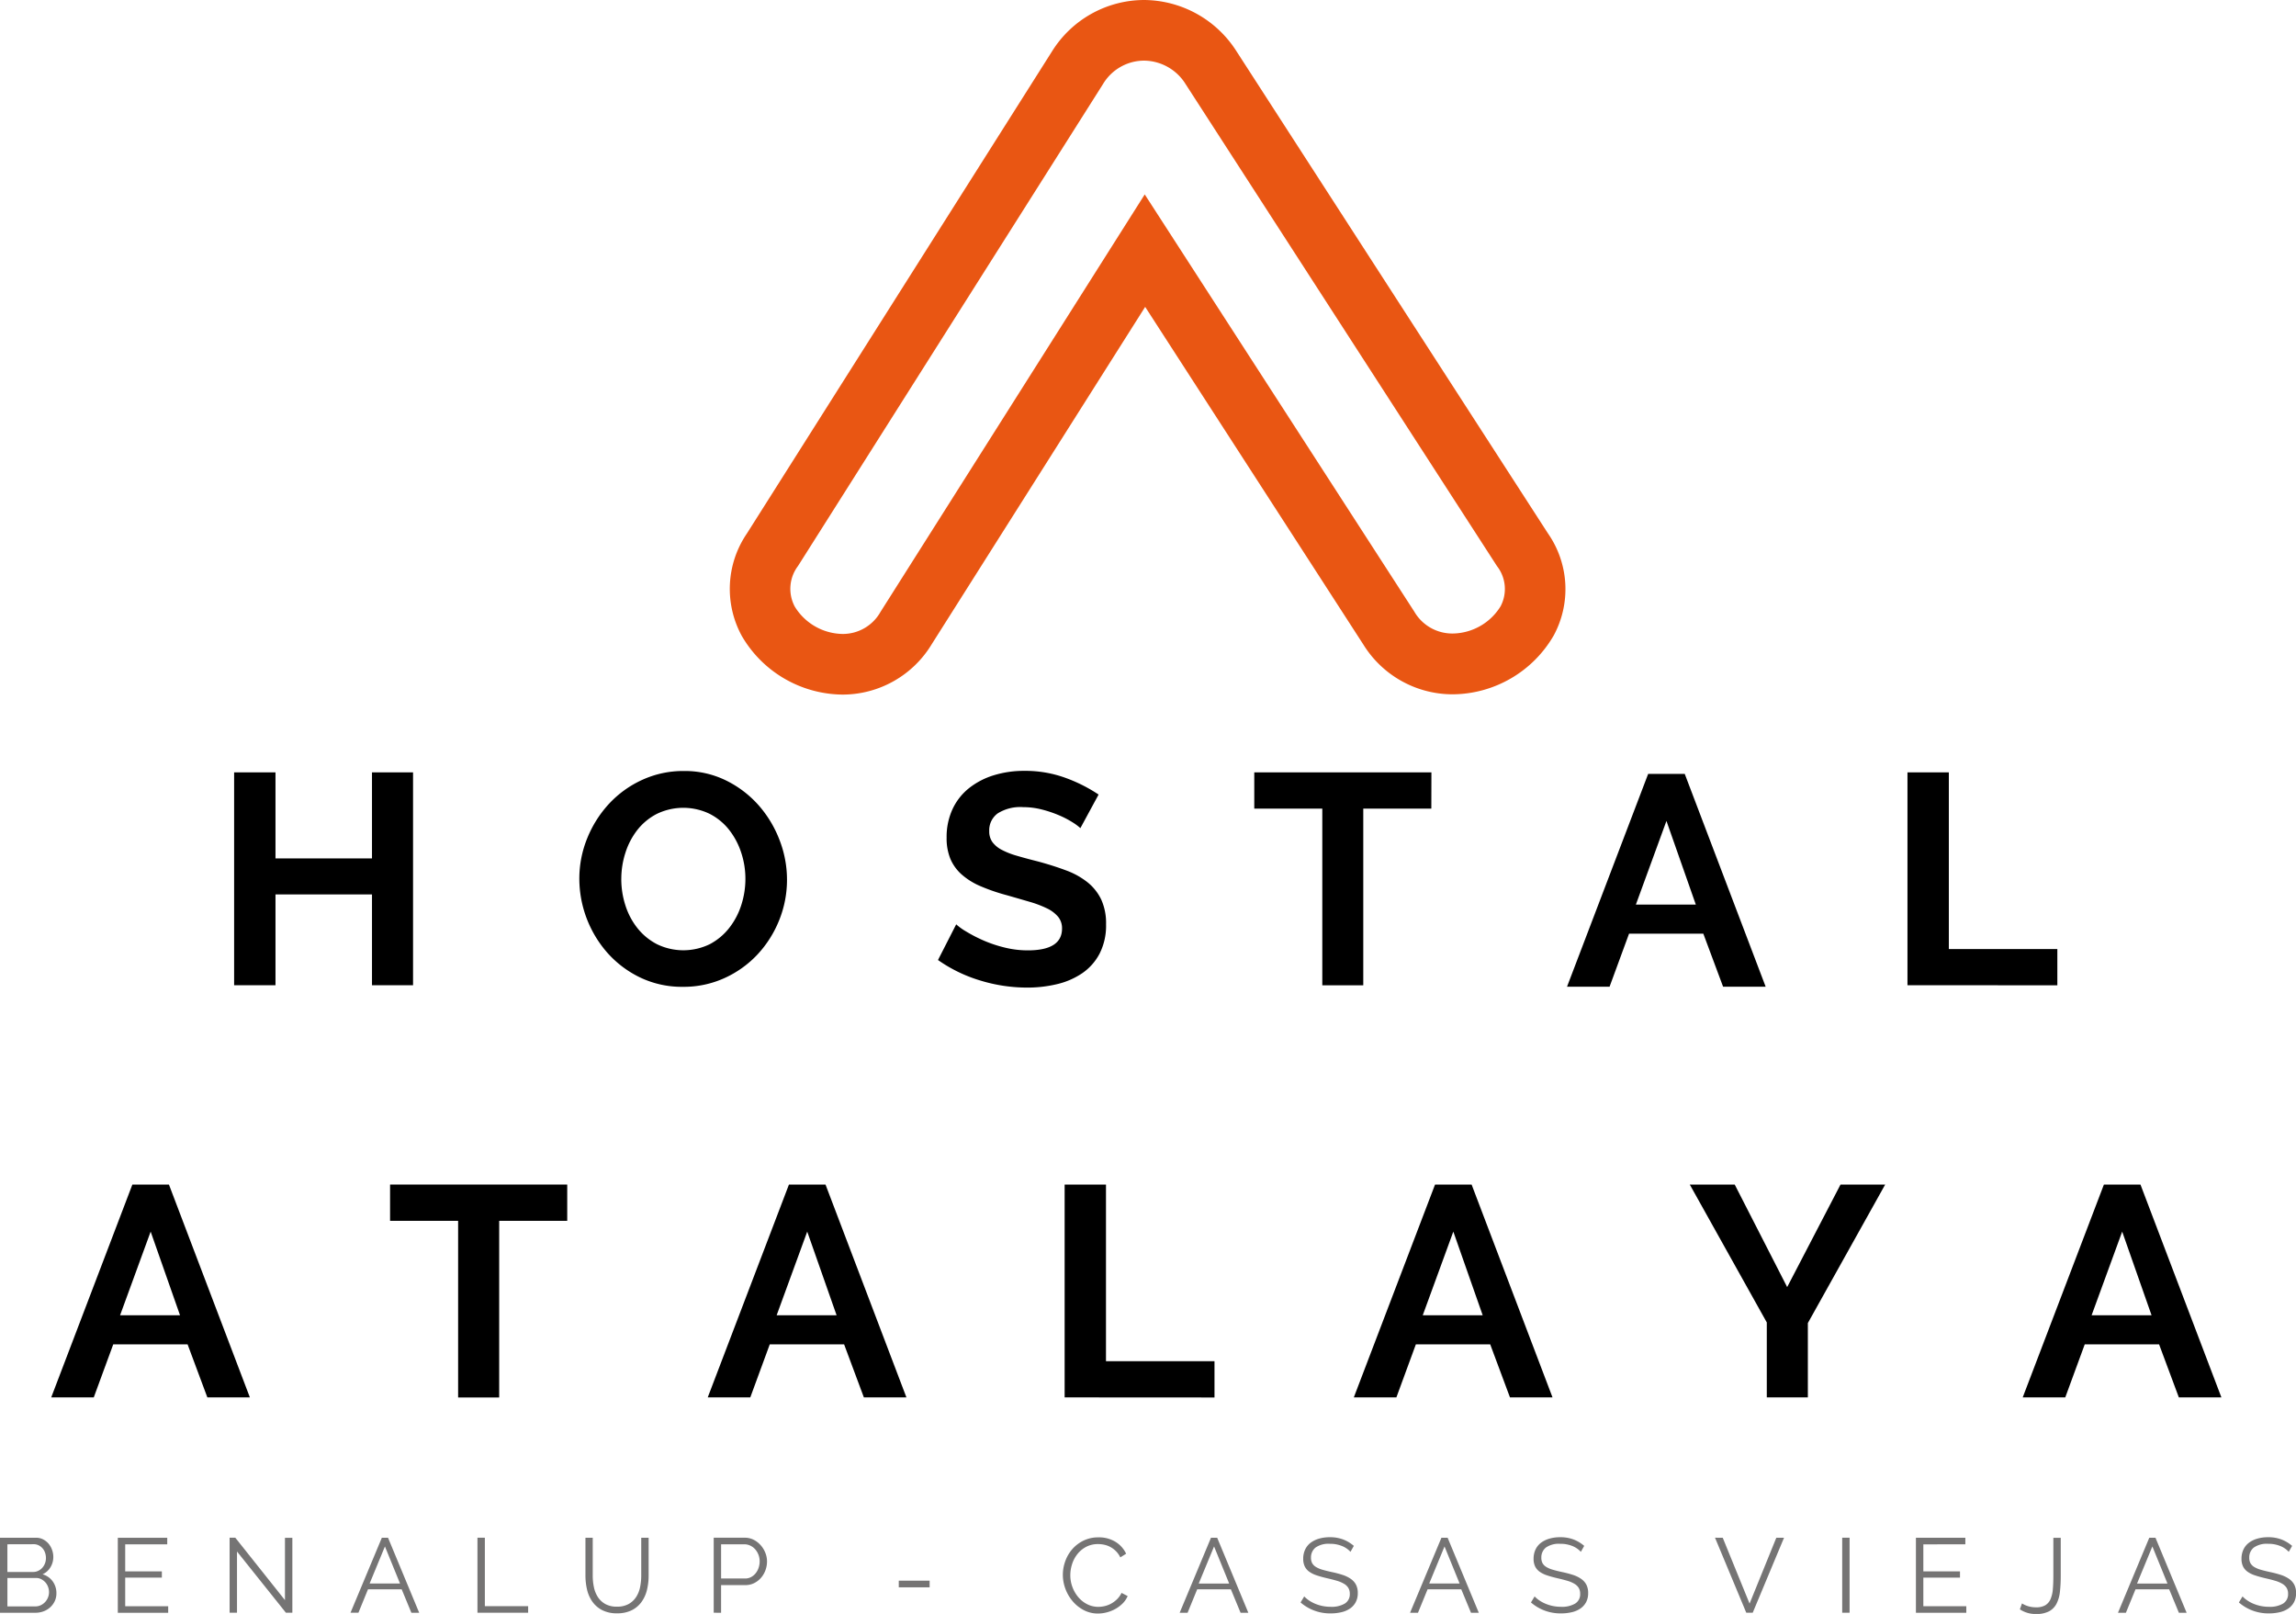 <?xml version="1.0" encoding="UTF-8"?>
<svg xmlns="http://www.w3.org/2000/svg" id="logo-hostal-atalaya-color" width="126.097" height="88.619" viewBox="0 0 126.097 88.619">
  <g id="Grupo_542" data-name="Grupo 542" transform="translate(40.078)">
    <path id="Trazado_633" data-name="Trazado 633" d="M565.956,431.924a2.639,2.639,0,0,0-2.247,1.286l-16.752,26.463a2.079,2.079,0,0,0-.176,2.231,3.138,3.138,0,0,0,2.626,1.5,2.373,2.373,0,0,0,2.084-1.216L566,439.27l14.8,22.9a2.412,2.412,0,0,0,2.108,1.21,3.135,3.135,0,0,0,2.639-1.5,2.041,2.041,0,0,0-.2-2.2l-17.1-26.463A2.715,2.715,0,0,0,565.956,431.924Zm-16.549,34.809a6.463,6.463,0,0,1-5.539-3.225,5.394,5.394,0,0,1,.281-5.617L560.9,431.428a5.98,5.98,0,0,1,5.055-2.833,6.061,6.061,0,0,1,5.087,2.819l17.1,26.464a5.354,5.354,0,0,1,.325,5.6,6.459,6.459,0,0,1-5.559,3.24h0a5.768,5.768,0,0,1-4.9-2.731l-11.984-18.542L554.3,463.97A5.723,5.723,0,0,1,549.407,466.733Z" transform="translate(-543.209 -428.595)" fill="#e95613"></path>
  </g>
  <g id="Grupo_577" data-name="Grupo 577" transform="translate(0 42.327)">
    <g id="Grupo_576" data-name="Grupo 576" transform="translate(0 0)">
      <g id="Grupo_543" data-name="Grupo 543" transform="translate(12.858 0.082)">
        <path id="Trazado_634" data-name="Trazado 634" d="M452.618,585.047v11.687h-2.255v-4.987h-5.3v4.987h-2.272V585.047h2.272v4.724h5.3v-4.724Z" transform="translate(-442.791 -585.047)"></path>
      </g>
      <g id="Grupo_544" data-name="Grupo 544" transform="translate(31.817)">
        <path id="Trazado_635" data-name="Trazado 635" d="M518.427,596.6a5.306,5.306,0,0,1-2.329-.5,5.717,5.717,0,0,1-1.794-1.333,6.184,6.184,0,0,1-1.572-4.091,5.873,5.873,0,0,1,.436-2.239,6.187,6.187,0,0,1,1.2-1.893,5.735,5.735,0,0,1,1.819-1.308,5.4,5.4,0,0,1,2.288-.486,5.133,5.133,0,0,1,2.313.519,5.788,5.788,0,0,1,1.786,1.358,6.254,6.254,0,0,1,1.152,1.909,6.018,6.018,0,0,1,.411,2.173,5.912,5.912,0,0,1-.428,2.23,6.066,6.066,0,0,1-1.185,1.877,5.707,5.707,0,0,1-1.811,1.3A5.4,5.4,0,0,1,518.427,596.6Zm-3.391-5.926a4.7,4.7,0,0,0,.23,1.465,3.9,3.9,0,0,0,.667,1.251,3.314,3.314,0,0,0,1.07.873,3.314,3.314,0,0,0,2.9-.008,3.319,3.319,0,0,0,1.07-.9,4,4,0,0,0,.658-1.259,4.672,4.672,0,0,0,.222-1.424,4.563,4.563,0,0,0-.239-1.465,4.051,4.051,0,0,0-.675-1.251,3.229,3.229,0,0,0-1.07-.864,3.335,3.335,0,0,0-2.889.017,3.249,3.249,0,0,0-1.07.889,4,4,0,0,0-.65,1.251A4.68,4.68,0,0,0,515.037,590.669Z" transform="translate(-512.732 -584.743)"></path>
      </g>
      <g id="Grupo_545" data-name="Grupo 545" transform="translate(51.516)">
        <path id="Trazado_636" data-name="Trazado 636" d="M593.224,587.887a2.845,2.845,0,0,0-.42-.313,5.148,5.148,0,0,0-.741-.387,6.412,6.412,0,0,0-.947-.321,4.145,4.145,0,0,0-1.037-.132,2.328,2.328,0,0,0-1.4.346,1.144,1.144,0,0,0-.461.971,1,1,0,0,0,.173.6,1.489,1.489,0,0,0,.5.42,4.222,4.222,0,0,0,.831.329q.5.148,1.16.313.855.231,1.555.494a4.216,4.216,0,0,1,1.185.658,2.719,2.719,0,0,1,.749.947,3.146,3.146,0,0,1,.263,1.358,3.383,3.383,0,0,1-.354,1.605,2.974,2.974,0,0,1-.955,1.078,4.152,4.152,0,0,1-1.383.6,6.95,6.95,0,0,1-1.638.189,8.793,8.793,0,0,1-2.6-.395,8.029,8.029,0,0,1-2.3-1.119l1-1.959a3.151,3.151,0,0,0,.535.387,8.019,8.019,0,0,0,.914.477,7.079,7.079,0,0,0,1.169.4,5.278,5.278,0,0,0,1.317.165q1.877,0,1.877-1.2a.987.987,0,0,0-.214-.642,1.83,1.83,0,0,0-.609-.461,5.893,5.893,0,0,0-.955-.362q-.56-.164-1.251-.362a10.612,10.612,0,0,1-1.457-.5,3.821,3.821,0,0,1-1.029-.642,2.4,2.4,0,0,1-.617-.856,2.959,2.959,0,0,1-.206-1.16,3.631,3.631,0,0,1,.329-1.58,3.2,3.2,0,0,1,.914-1.152,4.138,4.138,0,0,1,1.358-.7,5.621,5.621,0,0,1,1.663-.239,6.452,6.452,0,0,1,2.271.387,8.456,8.456,0,0,1,1.811.914Z" transform="translate(-585.405 -584.743)"></path>
      </g>
      <g id="Grupo_546" data-name="Grupo 546" transform="translate(68.88 0.082)">
        <path id="Trazado_637" data-name="Trazado 637" d="M659.188,587.039H655.45v9.7H653.2v-9.7h-3.736v-1.992h9.729Z" transform="translate(-649.459 -585.047)"></path>
      </g>
      <g id="Grupo_547" data-name="Grupo 547" transform="translate(104.759 0.082)">
        <path id="Trazado_638" data-name="Trazado 638" d="M781.818,596.734V585.047h2.272v9.7h5.959v1.992Z" transform="translate(-781.818 -585.047)"></path>
      </g>
      <g id="Grupo_548" data-name="Grupo 548" transform="translate(2.809 22.714)">
        <path id="Trazado_639" data-name="Trazado 639" d="M410.182,668.536h2.008l4.445,11.687H414.3l-1.086-2.914h-4.082l-1.07,2.914h-2.337Zm2.617,7.177-1.613-4.593-1.679,4.593Z" transform="translate(-405.721 -668.536)"></path>
      </g>
      <g id="Grupo_549" data-name="Grupo 549" transform="translate(21.423 22.714)">
        <path id="Trazado_640" data-name="Trazado 640" d="M484.118,670.528h-3.737v9.7h-2.255v-9.7h-3.737v-1.992h9.729Z" transform="translate(-474.389 -668.536)"></path>
      </g>
      <g id="Grupo_550" data-name="Grupo 550" transform="translate(38.868 22.714)">
        <path id="Trazado_641" data-name="Trazado 641" d="M543.207,668.536h2.008l4.444,11.687h-2.337l-1.086-2.914h-4.082l-1.07,2.914h-2.337Zm2.617,7.177-1.613-4.593-1.679,4.593Z" transform="translate(-538.746 -668.536)"></path>
      </g>
      <g id="Grupo_551" data-name="Grupo 551" transform="translate(58.47 22.714)">
        <path id="Trazado_642" data-name="Trazado 642" d="M611.058,680.223V668.536h2.271v9.7h5.959v1.992Z" transform="translate(-611.058 -668.536)"></path>
      </g>
      <g id="Grupo_552" data-name="Grupo 552" transform="translate(74.352 22.714)">
        <path id="Trazado_643" data-name="Trazado 643" d="M674.107,668.536h2.008l4.444,11.687h-2.337l-1.086-2.914h-4.082l-1.07,2.914h-2.338Zm2.617,7.177-1.613-4.593-1.679,4.593Z" transform="translate(-669.646 -668.536)"></path>
      </g>
      <g id="Grupo_553" data-name="Grupo 553" transform="translate(92.802 22.714)">
        <path id="Trazado_644" data-name="Trazado 644" d="M740.177,668.536l2.881,5.63,2.93-5.63h2.453l-4.247,7.605v4.082h-2.255v-4.115l-4.23-7.572Z" transform="translate(-737.708 -668.536)"></path>
      </g>
      <g id="Grupo_554" data-name="Grupo 554" transform="translate(111.086 22.714)">
        <path id="Trazado_645" data-name="Trazado 645" d="M809.623,668.536h2.008l4.445,11.687h-2.337l-1.086-2.914h-4.082l-1.07,2.914h-2.337Zm2.617,7.177-1.613-4.593-1.679,4.593Z" transform="translate(-805.162 -668.536)"></path>
      </g>
      <g id="Grupo_555" data-name="Grupo 555" transform="translate(86.061 0.165)">
        <path id="Trazado_646" data-name="Trazado 646" d="M717.3,585.351h2.008l4.445,11.687h-2.338l-1.086-2.913H716.25l-1.07,2.913h-2.337Zm2.617,7.177-1.613-4.593-1.679,4.593Z" transform="translate(-712.843 -585.351)"></path>
      </g>
      <g id="Grupo_575" data-name="Grupo 575" transform="translate(0 42.08)">
        <g id="Grupo_556" data-name="Grupo 556" transform="translate(0 0.029)">
          <path id="Trazado_647" data-name="Trazado 647" d="M398.456,743.142a.977.977,0,0,1-.093.426,1.073,1.073,0,0,1-.25.336,1.119,1.119,0,0,1-.365.22,1.259,1.259,0,0,1-.447.078h-1.943v-4.119h1.984a.811.811,0,0,1,.389.093.975.975,0,0,1,.3.24,1.113,1.113,0,0,1,.188.337,1.131,1.131,0,0,1,.067.38,1.077,1.077,0,0,1-.157.571.967.967,0,0,1-.435.386,1.03,1.03,0,0,1,.56.389A1.1,1.1,0,0,1,398.456,743.142Zm-2.692-2.7v1.52h1.416a.633.633,0,0,0,.281-.064.723.723,0,0,0,.223-.168.781.781,0,0,0,.145-.241.8.8,0,0,0,.052-.287.881.881,0,0,0-.049-.3.722.722,0,0,0-.139-.241.7.7,0,0,0-.212-.162.588.588,0,0,0-.267-.061Zm2.286,2.633a.84.84,0,0,0-.052-.293.771.771,0,0,0-.148-.249.78.78,0,0,0-.226-.174.613.613,0,0,0-.281-.067h-1.578v1.561H397.3a.677.677,0,0,0,.293-.064.772.772,0,0,0,.238-.171.793.793,0,0,0,.16-.249A.771.771,0,0,0,398.05,743.073Z" transform="translate(-395.358 -740.085)" fill="#757474"></path>
        </g>
        <g id="Grupo_557" data-name="Grupo 557" transform="translate(6.47 0.029)">
          <path id="Trazado_648" data-name="Trazado 648" d="M421.994,743.844v.36h-2.767v-4.119h2.715v.36h-2.309v1.485h2.013v.342h-2.013v1.572Z" transform="translate(-419.227 -740.085)" fill="#757474"></path>
        </g>
        <g id="Grupo_558" data-name="Grupo 558" transform="translate(12.61 0.029)">
          <path id="Trazado_649" data-name="Trazado 649" d="M442.282,740.839V744.2h-.406v-4.119h.313l2.727,3.428v-3.423h.406V744.2h-.354Z" transform="translate(-441.876 -740.085)" fill="#757474"></path>
        </g>
        <g id="Grupo_559" data-name="Grupo 559" transform="translate(19.247 0.029)">
          <path id="Trazado_650" data-name="Trazado 650" d="M468.085,740.085h.342l1.711,4.119h-.429l-.533-1.288h-1.851L466.8,744.2h-.435Zm1,2.512-.829-2.036-.841,2.036Z" transform="translate(-466.362 -740.085)" fill="#757474"></path>
        </g>
        <g id="Grupo_560" data-name="Grupo 560" transform="translate(26.222 0.029)">
          <path id="Trazado_651" data-name="Trazado 651" d="M492.093,744.2v-4.119h.406v3.759h2.378v.36Z" transform="translate(-492.093 -740.085)" fill="#757474"></path>
        </g>
        <g id="Grupo_561" data-name="Grupo 561" transform="translate(32.153 0.029)">
          <path id="Trazado_652" data-name="Trazado 652" d="M515.7,743.867a1.285,1.285,0,0,0,.647-.148,1.168,1.168,0,0,0,.412-.388,1.577,1.577,0,0,0,.215-.548,3.182,3.182,0,0,0,.061-.621v-2.077h.406v2.077a3.288,3.288,0,0,1-.093.792,1.88,1.88,0,0,1-.3.658,1.474,1.474,0,0,1-.536.452,1.761,1.761,0,0,1-.806.168,1.732,1.732,0,0,1-.821-.177,1.5,1.5,0,0,1-.537-.467,1.894,1.894,0,0,1-.29-.661,3.358,3.358,0,0,1-.087-.766v-2.077h.4v2.077a3.084,3.084,0,0,0,.064.632,1.586,1.586,0,0,0,.217.545,1.162,1.162,0,0,0,.409.383A1.279,1.279,0,0,0,515.7,743.867Z" transform="translate(-513.971 -740.085)" fill="#757474"></path>
        </g>
        <g id="Grupo_562" data-name="Grupo 562" transform="translate(39.197 0.029)">
          <path id="Trazado_653" data-name="Trazado 653" d="M539.958,744.2v-4.119h1.705a1.071,1.071,0,0,1,.49.113,1.3,1.3,0,0,1,.385.3,1.4,1.4,0,0,1,.255.415,1.255,1.255,0,0,1,.093.47,1.4,1.4,0,0,1-.087.49,1.324,1.324,0,0,1-.243.414,1.225,1.225,0,0,1-.374.29,1.058,1.058,0,0,1-.485.11h-1.334v1.52Zm.406-1.879h1.317a.69.69,0,0,0,.328-.078.8.8,0,0,0,.252-.209.981.981,0,0,0,.163-.3,1.109,1.109,0,0,0,.058-.357,1,1,0,0,0-.247-.661.818.818,0,0,0-.267-.2.744.744,0,0,0-.322-.073h-1.282Z" transform="translate(-539.958 -740.085)" fill="#757474"></path>
        </g>
        <g id="Grupo_563" data-name="Grupo 563" transform="translate(49.361 2.384)">
          <path id="Trazado_654" data-name="Trazado 654" d="M577.452,749.139v-.366h1.694v.366Z" transform="translate(-577.452 -748.773)" fill="#757474"></path>
        </g>
        <g id="Grupo_564" data-name="Grupo 564" transform="translate(58.372 0.006)">
          <path id="Trazado_655" data-name="Trazado 655" d="M610.694,742.053a2.2,2.2,0,0,1,.131-.74,2.048,2.048,0,0,1,.38-.658,1.94,1.94,0,0,1,.615-.473,1.827,1.827,0,0,1,.829-.183,1.719,1.719,0,0,1,.943.25,1.517,1.517,0,0,1,.577.649l-.319.2a1.224,1.224,0,0,0-.241-.342,1.332,1.332,0,0,0-.3-.226,1.288,1.288,0,0,0-.336-.125,1.649,1.649,0,0,0-.342-.037,1.38,1.38,0,0,0-.656.151,1.509,1.509,0,0,0-.478.394,1.715,1.715,0,0,0-.293.548,1.982,1.982,0,0,0-.1.618,1.827,1.827,0,0,0,.119.656,1.851,1.851,0,0,0,.325.554,1.56,1.56,0,0,0,.487.383,1.335,1.335,0,0,0,.612.142,1.54,1.54,0,0,0,.356-.044,1.385,1.385,0,0,0,.354-.139,1.5,1.5,0,0,0,.316-.238,1.236,1.236,0,0,0,.244-.345l.336.174a1.268,1.268,0,0,1-.278.409,1.834,1.834,0,0,1-.4.3,1.986,1.986,0,0,1-.467.186,1.929,1.929,0,0,1-.484.064,1.646,1.646,0,0,1-.777-.185,2.032,2.032,0,0,1-.609-.484,2.245,2.245,0,0,1-.4-.679A2.191,2.191,0,0,1,610.694,742.053Z" transform="translate(-610.694 -739.999)" fill="#757474"></path>
        </g>
        <g id="Grupo_565" data-name="Grupo 565" transform="translate(64.784 0.029)">
          <path id="Trazado_656" data-name="Trazado 656" d="M636.073,740.085h.342l1.711,4.119H637.7l-.533-1.288h-1.851l-.528,1.288h-.435Zm1,2.512-.83-2.036L635.4,742.6Z" transform="translate(-634.35 -740.085)" fill="#757474"></path>
        </g>
        <g id="Grupo_566" data-name="Grupo 566" transform="translate(71.427)">
          <path id="Trazado_657" data-name="Trazado 657" d="M661.6,740.779a1.255,1.255,0,0,0-.464-.319,1.7,1.7,0,0,0-.661-.122,1.245,1.245,0,0,0-.795.206.689.689,0,0,0-.249.56.616.616,0,0,0,.067.3.581.581,0,0,0,.206.206,1.445,1.445,0,0,0,.356.151q.218.064.514.128a5.559,5.559,0,0,1,.594.157,1.7,1.7,0,0,1,.449.218.9.9,0,0,1,.284.316.983.983,0,0,1,.1.464,1.04,1.04,0,0,1-.111.493.981.981,0,0,1-.307.348,1.372,1.372,0,0,1-.47.206,2.515,2.515,0,0,1-.6.067,2.456,2.456,0,0,1-1.654-.6l.2-.331a1.594,1.594,0,0,0,.264.221,1.917,1.917,0,0,0,.342.183,2.2,2.2,0,0,0,.4.122,2.28,2.28,0,0,0,.453.044,1.418,1.418,0,0,0,.768-.177.594.594,0,0,0,.276-.537.614.614,0,0,0-.079-.322.673.673,0,0,0-.235-.226,1.641,1.641,0,0,0-.388-.166q-.233-.069-.54-.139-.324-.076-.568-.157a1.521,1.521,0,0,1-.412-.2.787.787,0,0,1-.252-.293.948.948,0,0,1-.084-.421,1.158,1.158,0,0,1,.107-.508.994.994,0,0,1,.3-.371,1.435,1.435,0,0,1,.464-.226,2.093,2.093,0,0,1,.592-.078,2.024,2.024,0,0,1,.734.125,1.981,1.981,0,0,1,.583.351Z" transform="translate(-658.858 -739.978)" fill="#757474"></path>
        </g>
        <g id="Grupo_567" data-name="Grupo 567" transform="translate(77.44 0.029)">
          <path id="Trazado_658" data-name="Trazado 658" d="M682.76,740.085h.342l1.712,4.119h-.429l-.534-1.288H682l-.528,1.288h-.435Zm1,2.512-.829-2.036-.841,2.036Z" transform="translate(-681.037 -740.085)" fill="#757474"></path>
        </g>
        <g id="Grupo_568" data-name="Grupo 568" transform="translate(84.083)">
          <path id="Trazado_659" data-name="Trazado 659" d="M708.284,740.779a1.254,1.254,0,0,0-.464-.319,1.7,1.7,0,0,0-.662-.122,1.246,1.246,0,0,0-.795.206.689.689,0,0,0-.249.56.617.617,0,0,0,.067.3.582.582,0,0,0,.206.206,1.447,1.447,0,0,0,.357.151q.218.064.513.128a5.574,5.574,0,0,1,.595.157,1.7,1.7,0,0,1,.449.218.9.9,0,0,1,.284.316.983.983,0,0,1,.1.464,1.043,1.043,0,0,1-.11.493.983.983,0,0,1-.307.348,1.368,1.368,0,0,1-.47.206,2.516,2.516,0,0,1-.6.067,2.455,2.455,0,0,1-1.654-.6l.2-.331a1.587,1.587,0,0,0,.264.221,1.9,1.9,0,0,0,.342.183,2.194,2.194,0,0,0,.4.122,2.278,2.278,0,0,0,.452.044,1.417,1.417,0,0,0,.768-.177.594.594,0,0,0,.276-.537.617.617,0,0,0-.078-.322.672.672,0,0,0-.235-.226,1.649,1.649,0,0,0-.389-.166q-.232-.069-.54-.139-.325-.076-.568-.157a1.523,1.523,0,0,1-.412-.2.788.788,0,0,1-.252-.293.949.949,0,0,1-.084-.421,1.159,1.159,0,0,1,.107-.508,1,1,0,0,1,.3-.371,1.436,1.436,0,0,1,.464-.226,2.09,2.09,0,0,1,.592-.078,2.025,2.025,0,0,1,.734.125,1.984,1.984,0,0,1,.583.351Z" transform="translate(-705.546 -739.978)" fill="#757474"></path>
        </g>
        <g id="Grupo_569" data-name="Grupo 569" transform="translate(94.19 0.029)">
          <path id="Trazado_660" data-name="Trazado 660" d="M743.254,740.085l1.473,3.614,1.468-3.614h.424L744.9,744.2h-.354l-1.717-4.119Z" transform="translate(-742.83 -740.085)" fill="#757474"></path>
        </g>
        <g id="Grupo_570" data-name="Grupo 570" transform="translate(101.176 0.029)">
          <path id="Trazado_661" data-name="Trazado 661" d="M768.6,744.2v-4.119h.406V744.2Z" transform="translate(-768.602 -740.085)" fill="#757474"></path>
        </g>
        <g id="Grupo_571" data-name="Grupo 571" transform="translate(105.224 0.029)">
          <path id="Trazado_662" data-name="Trazado 662" d="M786.3,743.844v.36h-2.767v-4.119h2.715v.36H783.94v1.485h2.013v.342H783.94v1.572Z" transform="translate(-783.534 -740.085)" fill="#757474"></path>
        </g>
        <g id="Grupo_572" data-name="Grupo 572" transform="translate(110.929 0.029)">
          <path id="Trazado_663" data-name="Trazado 663" d="M804.7,743.688a1.267,1.267,0,0,0,.328.151,1.477,1.477,0,0,0,.45.064.97.97,0,0,0,.5-.113.719.719,0,0,0,.287-.333,1.708,1.708,0,0,0,.128-.542q.029-.322.029-.734v-2.094h.406v2.094a7.605,7.605,0,0,1-.044.856,1.9,1.9,0,0,1-.183.658,1,1,0,0,1-.406.423,1.463,1.463,0,0,1-.719.151,1.539,1.539,0,0,1-.893-.255Z" transform="translate(-804.58 -740.085)" fill="#757474"></path>
        </g>
        <g id="Grupo_573" data-name="Grupo 573" transform="translate(116.315 0.029)">
          <path id="Trazado_664" data-name="Trazado 664" d="M826.172,740.085h.342l1.711,4.119H827.8l-.534-1.288h-1.85l-.528,1.288h-.435Zm1,2.512-.829-2.036L825.5,742.6Z" transform="translate(-824.449 -740.085)" fill="#757474"></path>
        </g>
        <g id="Grupo_574" data-name="Grupo 574" transform="translate(122.959)">
          <path id="Trazado_665" data-name="Trazado 665" d="M851.7,740.779a1.256,1.256,0,0,0-.464-.319,1.7,1.7,0,0,0-.662-.122,1.244,1.244,0,0,0-.795.206.688.688,0,0,0-.249.56.617.617,0,0,0,.067.3.582.582,0,0,0,.206.206,1.446,1.446,0,0,0,.357.151q.218.064.513.128a5.576,5.576,0,0,1,.595.157,1.706,1.706,0,0,1,.449.218.9.9,0,0,1,.284.316.983.983,0,0,1,.1.464,1.044,1.044,0,0,1-.11.493.984.984,0,0,1-.307.348,1.368,1.368,0,0,1-.47.206,2.516,2.516,0,0,1-.6.067,2.455,2.455,0,0,1-1.654-.6l.2-.331a1.586,1.586,0,0,0,.264.221,1.913,1.913,0,0,0,.342.183,2.194,2.194,0,0,0,.4.122,2.28,2.28,0,0,0,.453.044,1.419,1.419,0,0,0,.768-.177.6.6,0,0,0,.275-.537.617.617,0,0,0-.078-.322.672.672,0,0,0-.235-.226,1.644,1.644,0,0,0-.389-.166q-.232-.069-.54-.139-.325-.076-.568-.157a1.522,1.522,0,0,1-.412-.2.787.787,0,0,1-.252-.293.949.949,0,0,1-.084-.421,1.159,1.159,0,0,1,.107-.508,1,1,0,0,1,.3-.371,1.438,1.438,0,0,1,.464-.226,2.091,2.091,0,0,1,.592-.078,2.024,2.024,0,0,1,.734.125,1.98,1.98,0,0,1,.583.351Z" transform="translate(-848.959 -739.978)" fill="#757474"></path>
        </g>
      </g>
    </g>
  </g>
</svg>
